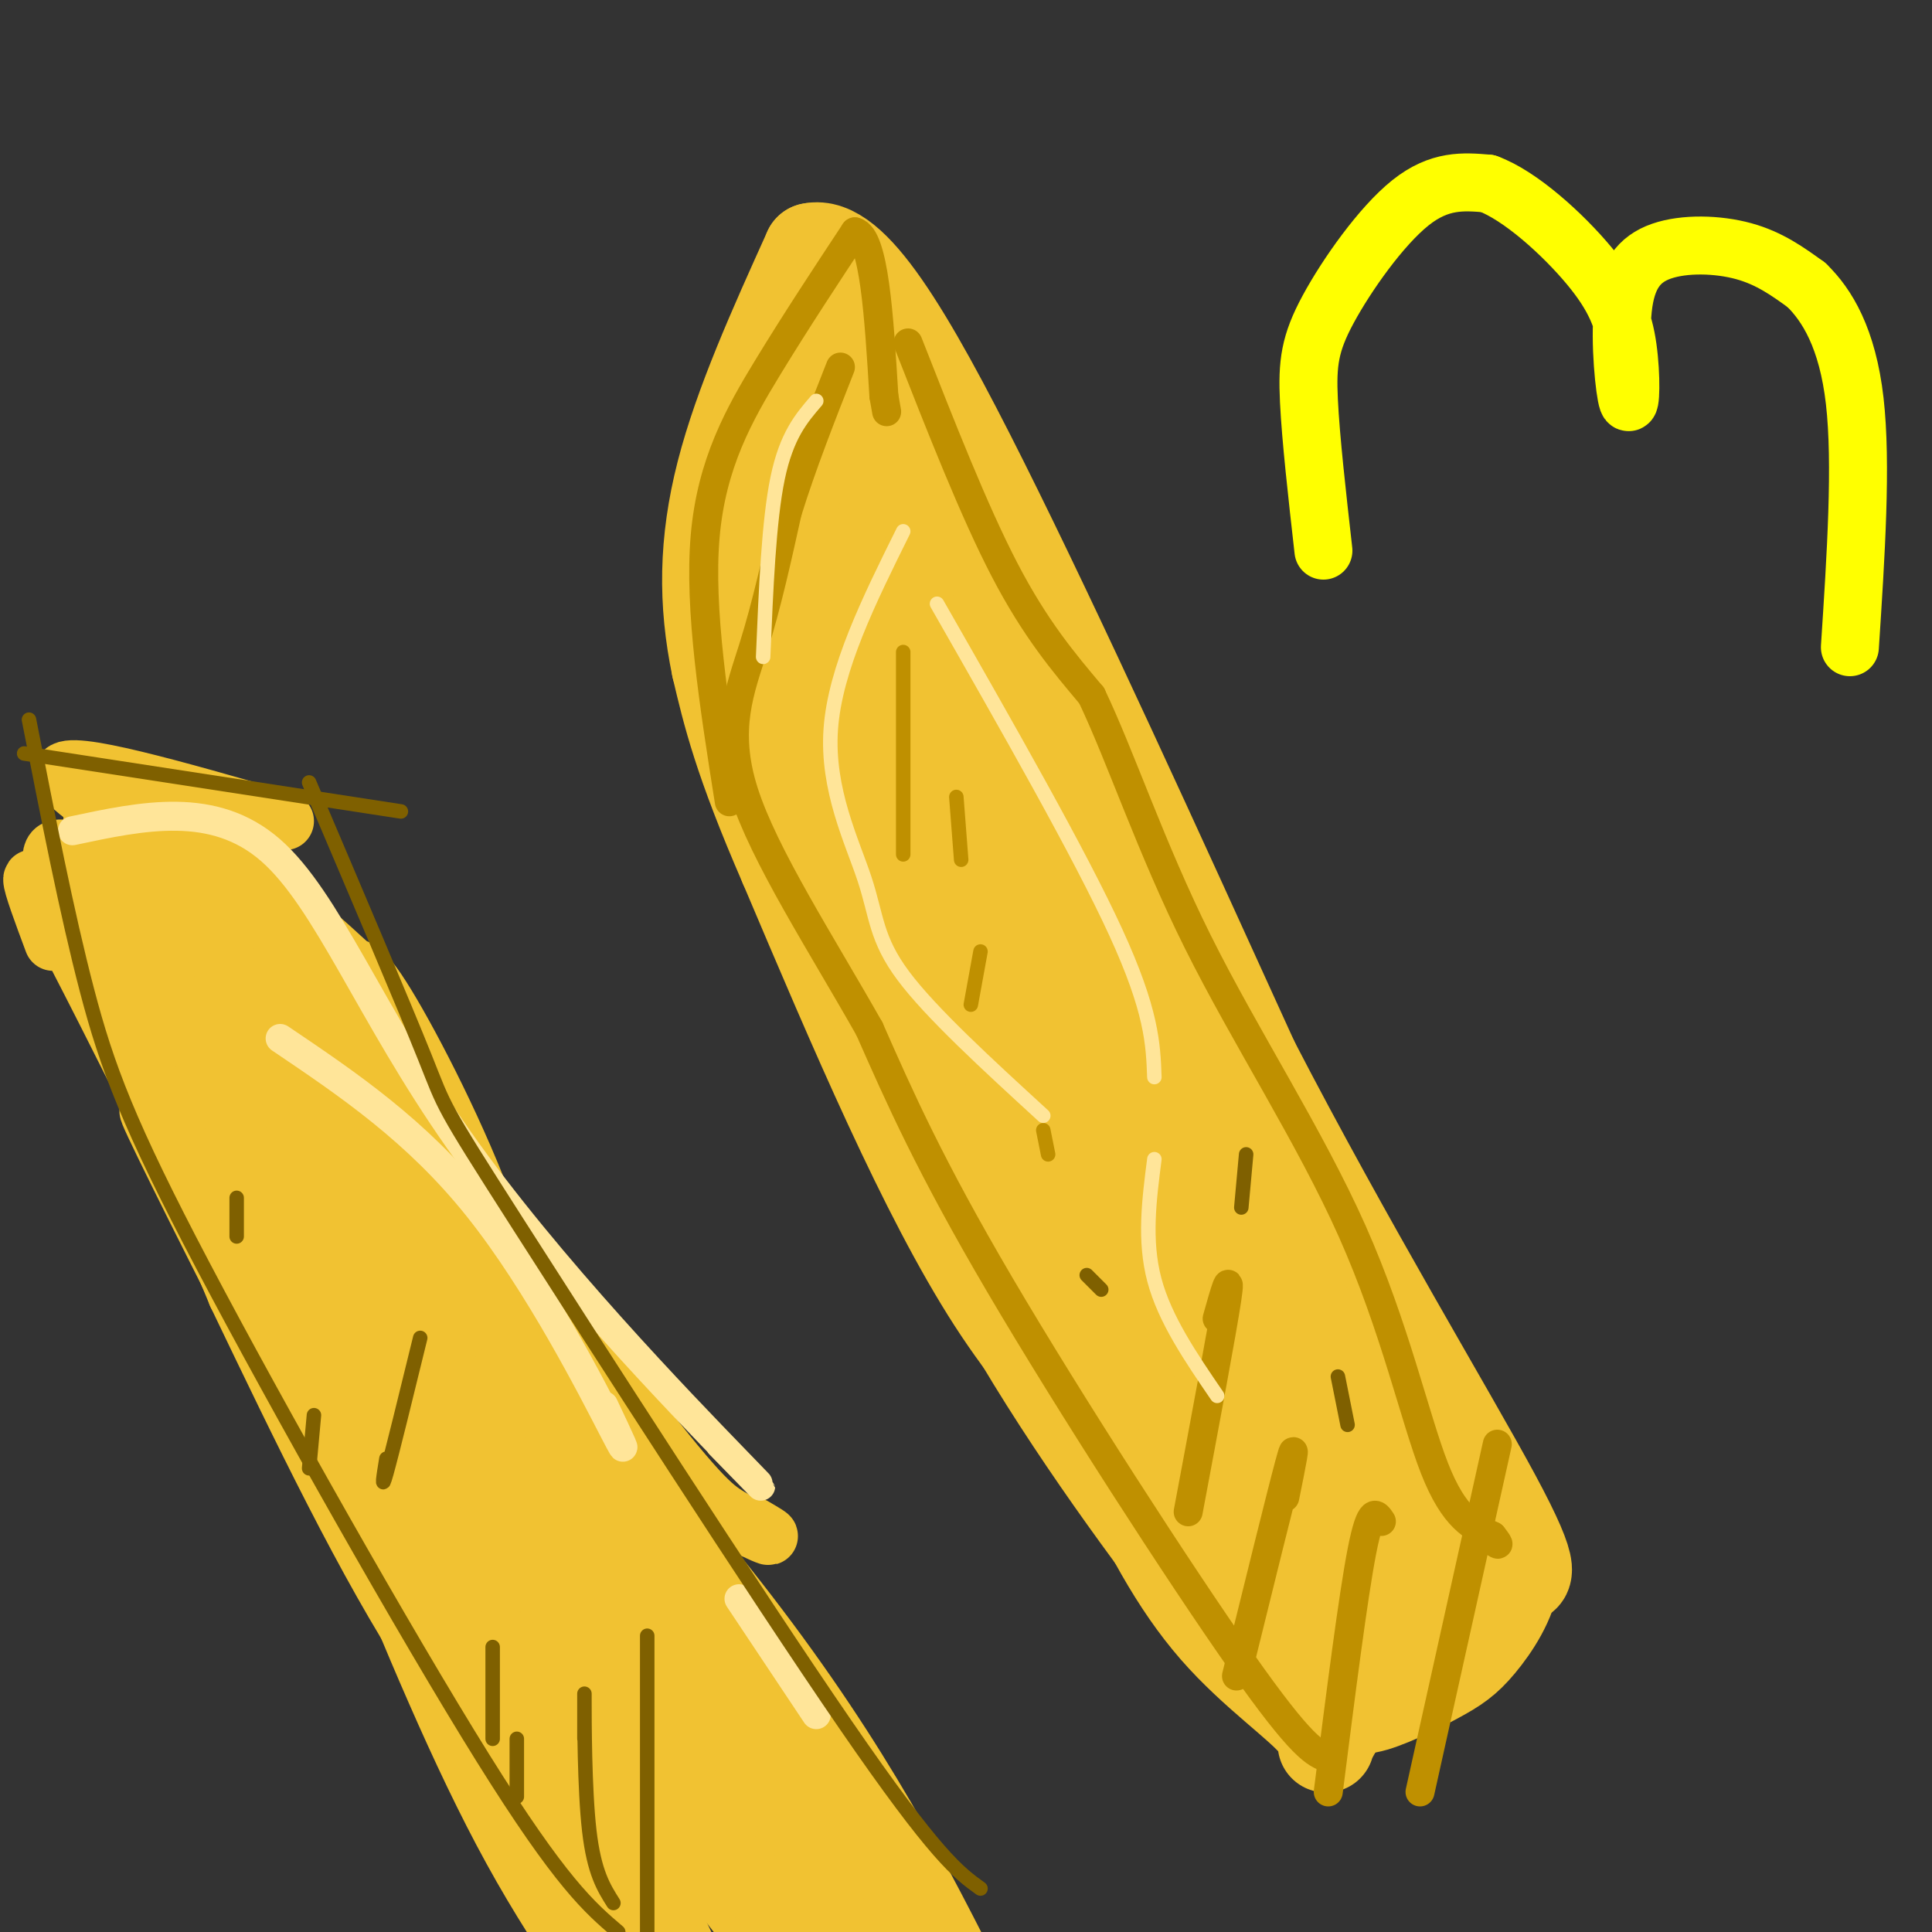 <svg viewBox='0 0 400 400' version='1.1' xmlns='http://www.w3.org/2000/svg' xmlns:xlink='http://www.w3.org/1999/xlink'><rect x="0" y="0" width="400" height="400" fill="#333333" stroke="none"/><g fill='none' stroke='#f1c232' stroke-width='20' stroke-linecap='round' stroke-linejoin='round'><path d='M243,314c1.556,-1.267 3.111,-2.533 -3,-8c-6.111,-5.467 -19.889,-15.133 -34,-37c-14.111,-21.867 -28.556,-55.933 -43,-90'/><path d='M163,179c-9.500,-21.833 -11.750,-31.417 -14,-41'/><path d='M149,138c-2.756,-13.222 -2.644,-25.778 1,-40c3.644,-14.222 10.822,-30.111 18,-46'/><path d='M168,52c8.089,-1.822 19.311,16.622 35,48c15.689,31.378 35.844,75.689 56,120'/><path d='M259,220c19.644,37.956 40.756,72.844 50,90c9.244,17.156 6.622,16.578 4,16'/><path d='M313,326c-0.631,5.328 -4.208,10.647 -7,14c-2.792,3.353 -4.798,4.741 -9,7c-4.202,2.259 -10.601,5.389 -14,6c-3.399,0.611 -3.800,-1.297 -9,-4c-5.200,-2.703 -15.200,-6.201 -26,-21c-10.800,-14.799 -22.400,-40.900 -34,-67'/><path d='M214,261c-13.627,-34.678 -30.694,-87.872 -38,-110c-7.306,-22.128 -4.852,-13.188 -4,-19c0.852,-5.812 0.100,-26.375 0,-34c-0.100,-7.625 0.450,-2.313 1,3'/><path d='M173,101c0.911,21.095 2.689,72.333 2,77c-0.689,4.667 -3.845,-37.238 -4,-62c-0.155,-24.762 2.692,-32.381 5,-35c2.308,-2.619 4.077,-0.238 6,7c1.923,7.238 4.000,19.332 6,31c2.000,11.668 3.923,22.911 1,21c-2.923,-1.911 -10.692,-16.974 -15,-28c-4.308,-11.026 -5.154,-18.013 -6,-25'/><path d='M168,87c-2.556,-9.296 -5.947,-20.036 -1,-18c4.947,2.036 18.231,16.846 26,26c7.769,9.154 10.022,12.650 13,19c2.978,6.350 6.680,15.554 7,21c0.320,5.446 -2.744,7.135 -5,8c-2.256,0.865 -3.705,0.908 -7,0c-3.295,-0.908 -8.436,-2.765 -13,-6c-4.564,-3.235 -8.552,-7.848 -12,-13c-3.448,-5.152 -6.356,-10.842 -8,-18c-1.644,-7.158 -2.023,-15.783 -1,-19c1.023,-3.217 3.450,-1.026 8,2c4.550,3.026 11.225,6.888 20,21c8.775,14.112 19.651,38.473 24,54c4.349,15.527 2.171,22.219 0,26c-2.171,3.781 -4.335,4.652 -13,-4c-8.665,-8.652 -23.833,-26.826 -39,-45'/><path d='M167,141c-7.221,-9.993 -5.773,-12.475 -2,-13c3.773,-0.525 9.873,0.906 19,6c9.127,5.094 21.282,13.852 31,23c9.718,9.148 17.000,18.686 22,27c5.000,8.314 7.719,15.403 10,21c2.281,5.597 4.124,9.701 4,13c-0.124,3.299 -2.215,5.792 -4,7c-1.785,1.208 -3.263,1.132 -10,1c-6.737,-0.132 -18.733,-0.319 -35,-14c-16.267,-13.681 -36.805,-40.857 -45,-56c-8.195,-15.143 -4.045,-18.254 -1,-20c3.045,-1.746 4.986,-2.126 8,-2c3.014,0.126 7.100,0.758 15,5c7.900,4.242 19.614,12.094 30,21c10.386,8.906 19.444,18.868 26,28c6.556,9.132 10.609,17.436 14,24c3.391,6.564 6.118,11.389 7,16c0.882,4.611 -0.083,9.009 -1,11c-0.917,1.991 -1.785,1.574 -11,-6c-9.215,-7.574 -26.776,-22.307 -38,-36c-11.224,-13.693 -16.112,-26.347 -21,-39'/><path d='M185,158c-5.119,-12.048 -7.415,-22.669 -8,-28c-0.585,-5.331 0.543,-5.373 2,-5c1.457,0.373 3.244,1.160 7,3c3.756,1.840 9.482,4.733 22,24c12.518,19.267 31.827,54.907 44,77c12.173,22.093 17.211,30.640 9,25c-8.211,-5.640 -29.671,-25.466 -43,-41c-13.329,-15.534 -18.525,-26.774 -24,-39c-5.475,-12.226 -11.227,-25.436 -14,-34c-2.773,-8.564 -2.568,-12.481 -3,-17c-0.432,-4.519 -1.501,-9.640 20,22c21.501,31.640 65.572,100.040 78,124c12.428,23.960 -6.786,3.480 -26,-17'/><path d='M249,252c-11.570,-9.614 -27.494,-25.149 -40,-40c-12.506,-14.851 -21.595,-29.019 -27,-42c-5.405,-12.981 -7.125,-24.774 -13,-39c-5.875,-14.226 -15.906,-30.886 12,9c27.906,39.886 93.747,136.318 111,167c17.253,30.682 -14.084,-4.386 -39,-36c-24.916,-31.614 -43.410,-59.773 -49,-70c-5.590,-10.227 1.726,-2.523 5,0c3.274,2.523 2.507,-0.136 14,19c11.493,19.136 35.247,60.068 59,101'/><path d='M282,321c4.315,12.008 -14.398,-8.472 -34,-37c-19.602,-28.528 -40.092,-65.106 -38,-59c2.092,6.106 26.767,54.894 44,87c17.233,32.106 27.024,47.528 17,25c-10.024,-22.528 -39.864,-83.008 -51,-99c-11.136,-15.992 -3.568,12.504 4,41'/><path d='M224,279c6.051,16.608 19.179,37.627 27,49c7.821,11.373 10.337,13.100 0,-7c-10.337,-20.100 -33.525,-62.029 -39,-69c-5.475,-6.971 6.762,21.014 19,49'/><path d='M231,301c6.400,14.633 12.901,26.716 21,36c8.099,9.284 17.796,15.769 21,20c3.204,4.231 -0.085,6.209 3,1c3.085,-5.209 12.542,-17.604 22,-30'/><path d='M298,328c0.622,1.566 -8.823,20.482 -18,25c-9.177,4.518 -18.086,-5.360 -31,-22c-12.914,-16.640 -29.833,-40.040 -42,-62c-12.167,-21.960 -19.584,-42.480 -27,-63'/><path d='M180,206c-7.089,-16.608 -11.313,-26.627 -15,-39c-3.687,-12.373 -6.839,-27.100 -5,-44c1.839,-16.900 8.668,-35.971 11,-43c2.332,-7.029 0.166,-2.014 -2,3'/></g>
<g fill='none' stroke='#bf9000' stroke-width='6' stroke-linecap='round' stroke-linejoin='round'><path d='M275,364c-2.644,-0.956 -5.289,-1.911 -18,-20c-12.711,-18.089 -35.489,-53.311 -50,-78c-14.511,-24.689 -20.756,-38.844 -27,-53'/><path d='M180,213c-10.095,-17.833 -21.833,-35.917 -26,-49c-4.167,-13.083 -0.762,-21.167 2,-30c2.762,-8.833 4.881,-18.417 7,-28'/><path d='M163,106c3.000,-9.667 7.000,-19.833 11,-30'/><path d='M151,166c-3.156,-19.956 -6.311,-39.911 -5,-55c1.311,-15.089 7.089,-25.311 13,-35c5.911,-9.689 11.956,-18.844 18,-28'/><path d='M177,48c4.000,1.000 5.000,17.500 6,34'/><path d='M183,82c1.000,5.667 0.500,2.833 0,0'/><path d='M188,71c6.833,17.417 13.667,34.833 20,47c6.333,12.167 12.167,19.083 18,26'/><path d='M226,144c6.061,12.673 12.212,31.356 22,51c9.788,19.644 23.212,40.250 32,60c8.788,19.750 12.939,38.643 17,49c4.061,10.357 8.030,12.179 12,14'/><path d='M309,318c2.000,2.500 1.000,1.750 0,1'/><path d='M294,371c0.000,0.000 16.000,-72.000 16,-72'/><path d='M275,371c2.583,-20.333 5.167,-40.667 7,-50c1.833,-9.333 2.917,-7.667 4,-6'/><path d='M256,347c4.667,-18.917 9.333,-37.833 11,-44c1.667,-6.167 0.333,0.417 -1,7'/><path d='M246,313c3.500,-18.667 7.000,-37.333 8,-44c1.000,-6.667 -0.500,-1.333 -2,4'/></g>
<g fill='none' stroke='#bf9000' stroke-width='3' stroke-linecap='round' stroke-linejoin='round'><path d='M187,135c0.000,16.500 0.000,33.000 0,39c0.000,6.000 0.000,1.500 0,-3'/><path d='M198,165c0.000,0.000 1.000,13.000 1,13'/><path d='M203,197c0.000,0.000 -2.000,11.000 -2,11'/><path d='M216,234c0.000,0.000 1.000,5.000 1,5'/></g>
<g fill='none' stroke='#ffe599' stroke-width='3' stroke-linecap='round' stroke-linejoin='round'><path d='M158,136c0.583,-14.083 1.167,-28.167 3,-37c1.833,-8.833 4.917,-12.417 8,-16'/><path d='M187,110c-7.065,14.244 -14.131,28.488 -15,41c-0.869,12.512 4.458,23.292 7,31c2.542,7.708 2.298,12.345 8,20c5.702,7.655 17.351,18.327 29,29'/><path d='M194,125c14.750,25.833 29.500,51.667 37,68c7.500,16.333 7.750,23.167 8,30'/><path d='M239,240c-1.083,8.417 -2.167,16.833 0,25c2.167,8.167 7.583,16.083 13,24'/></g>
<g fill='none' stroke='#f1c232' stroke-width='12' stroke-linecap='round' stroke-linejoin='round'><path d='M169,403c-1.689,2.889 -3.378,5.778 -25,-34c-21.622,-39.778 -63.178,-122.222 -80,-157c-16.822,-34.778 -8.911,-21.889 -1,-9'/><path d='M63,203c0.000,-1.500 0.500,-0.750 1,0'/><path d='M11,180c-0.583,-3.083 -1.167,-6.167 6,-3c7.167,3.167 22.083,12.583 37,22'/><path d='M24,195c-5.917,-5.583 -11.833,-11.167 -11,-12c0.833,-0.833 8.417,3.083 16,7'/><path d='M11,195c-4.411,-11.843 -8.822,-23.687 5,3c13.822,26.687 45.877,91.904 62,123c16.123,31.096 16.315,28.070 23,32c6.685,3.930 19.864,14.816 29,28c9.136,13.184 14.229,28.665 21,39c6.771,10.335 15.220,15.524 18,17c2.780,1.476 -0.110,-0.762 -3,-3'/><path d='M43,246c-0.762,4.300 -1.525,8.600 16,41c17.525,32.400 53.337,92.901 70,122c16.663,29.099 14.179,26.796 7,18c-7.179,-8.796 -19.051,-24.085 -30,-44c-10.949,-19.915 -20.974,-44.458 -31,-69'/><path d='M75,314c-19.023,-37.934 -51.081,-98.270 -43,-81c8.081,17.270 56.300,112.144 79,151c22.700,38.856 19.881,21.692 12,7c-7.881,-14.692 -20.823,-26.912 -34,-47c-13.177,-20.088 -26.588,-48.044 -40,-76'/><path d='M49,268c-15.694,-37.416 -34.928,-92.956 -25,-75c9.928,17.956 49.019,109.408 69,150c19.981,40.592 20.850,30.324 22,26c1.150,-4.324 2.579,-2.703 -16,-40c-18.579,-37.297 -57.165,-113.514 -72,-143c-14.835,-29.486 -5.917,-12.243 3,5'/><path d='M30,191c1.651,4.620 4.278,13.671 30,64c25.722,50.329 74.541,141.935 68,126c-6.541,-15.935 -68.440,-139.410 -77,-161c-8.560,-21.590 36.220,58.705 81,139'/><path d='M132,359c15.021,25.047 12.075,18.164 7,11c-5.075,-7.164 -12.277,-14.608 -35,-56c-22.723,-41.392 -60.966,-116.733 -60,-119c0.966,-2.267 41.143,68.539 59,102c17.857,33.461 13.395,29.577 18,38c4.605,8.423 18.278,29.152 28,41c9.722,11.848 15.492,14.814 16,14c0.508,-0.814 -4.246,-5.407 -9,-10'/><path d='M156,380c-12.036,-13.803 -37.625,-43.309 -55,-70c-17.375,-26.691 -26.534,-50.566 -14,-30c12.534,20.566 46.762,85.574 69,122c22.238,36.426 32.487,44.268 17,22c-15.487,-22.268 -56.711,-74.648 -67,-84c-10.289,-9.352 10.355,24.324 31,58'/><path d='M137,398c9.136,15.922 16.476,26.728 12,23c-4.476,-3.728 -20.767,-21.989 -34,-42c-13.233,-20.011 -23.409,-41.772 -18,-32c5.409,9.772 26.403,51.078 38,70c11.597,18.922 13.799,15.461 16,12'/><path d='M15,160c12.750,7.250 25.500,14.500 36,22c10.500,7.500 18.750,15.250 27,23'/><path d='M72,201c1.258,-0.981 2.516,-1.962 8,7c5.484,8.962 15.194,27.867 21,44c5.806,16.133 7.708,29.494 16,51c8.292,21.506 22.975,51.156 33,71c10.025,19.844 15.391,29.881 23,40c7.609,10.119 17.460,20.320 21,24c3.540,3.680 0.770,0.840 -2,-2'/><path d='M75,203c43.250,78.917 86.500,157.833 105,190c18.500,32.167 12.250,17.583 6,3'/><path d='M70,229c26.149,35.536 52.298,71.071 67,92c14.702,20.929 17.958,27.250 23,40c5.042,12.750 11.869,31.929 16,41c4.131,9.071 5.565,8.036 7,7'/><path d='M60,227c35.583,38.000 71.167,76.000 95,107c23.833,31.000 35.917,55.000 48,79'/><path d='M73,249c0.000,0.000 99.000,170.000 99,170'/><path d='M77,228c0.000,0.000 92.000,159.000 92,159'/><path d='M61,205c25.933,41.333 51.867,82.667 68,111c16.133,28.333 22.467,43.667 25,49c2.533,5.333 1.267,0.667 0,-4'/><path d='M54,188c-20.917,-12.500 -41.833,-25.000 -41,-28c0.833,-3.000 23.417,3.500 46,10'/><path d='M52,176c0.061,3.075 0.121,6.150 15,28c14.879,21.850 44.576,62.475 61,84c16.424,21.525 19.576,23.949 23,26c3.424,2.051 7.121,3.729 8,4c0.879,0.271 -1.061,-0.864 -3,-2'/></g>
<g fill='none' stroke='#ffe599' stroke-width='6' stroke-linecap='round' stroke-linejoin='round'><path d='M15,172c14.631,-3.113 29.262,-6.226 41,4c11.738,10.226 20.583,33.792 39,60c18.417,26.208 46.405,55.060 57,66c10.595,10.940 3.798,3.970 -3,-3'/><path d='M58,215c14.156,9.556 28.311,19.111 41,35c12.689,15.889 23.911,38.111 28,46c4.089,7.889 1.044,1.444 -2,-5'/><path d='M153,331c0.000,0.000 16.000,24.000 16,24'/></g>
<g fill='none' stroke='#7f6000' stroke-width='3' stroke-linecap='round' stroke-linejoin='round'><path d='M134,408c0.000,-27.667 0.000,-55.333 0,-65c0.000,-9.667 0.000,-1.333 0,7'/><path d='M127,394c-2.000,-3.156 -4.000,-6.311 -5,-15c-1.000,-8.689 -1.000,-22.911 -1,-27c0.000,-4.089 0.000,1.956 0,8'/><path d='M107,372c0.000,0.000 0.000,-12.000 0,-12'/><path d='M102,360c0.000,0.000 0.000,-19.000 0,-19'/><path d='M87,277c-2.917,11.917 -5.833,23.833 -7,28c-1.167,4.167 -0.583,0.583 0,-3'/><path d='M65,293c0.000,0.000 -1.000,11.000 -1,11'/><path d='M49,248c0.000,0.000 0.000,8.000 0,8'/><path d='M203,391c-4.565,-3.280 -9.131,-6.560 -28,-34c-18.869,-27.440 -52.042,-79.042 -68,-104c-15.958,-24.958 -14.702,-23.274 -19,-34c-4.298,-10.726 -14.149,-33.863 -24,-57'/><path d='M83,168c0.000,0.000 -78.000,-12.000 -78,-12'/><path d='M128,400c-5.917,-5.042 -11.833,-10.083 -28,-36c-16.167,-25.917 -42.583,-72.708 -58,-102c-15.417,-29.292 -19.833,-41.083 -24,-57c-4.167,-15.917 -8.083,-35.958 -12,-56'/><path d='M258,239c0.000,0.000 -1.000,11.000 -1,11'/><path d='M277,285c0.000,0.000 2.000,10.000 2,10'/><path d='M228,267c0.000,0.000 -3.000,-3.000 -3,-3'/></g>
<g fill='none' stroke='#ffff00' stroke-width='12' stroke-linecap='round' stroke-linejoin='round'><path d='M274,114c-1.310,-11.583 -2.619,-23.167 -3,-31c-0.381,-7.833 0.167,-11.917 4,-19c3.833,-7.083 10.952,-17.167 17,-22c6.048,-4.833 11.024,-4.417 16,-4'/><path d='M308,38c6.755,2.448 15.644,10.568 21,17c5.356,6.432 7.180,11.176 8,17c0.820,5.824 0.637,12.729 0,11c-0.637,-1.729 -1.727,-12.092 -1,-19c0.727,-6.908 3.273,-10.360 8,-12c4.727,-1.640 11.636,-1.469 17,0c5.364,1.469 9.182,4.234 13,7'/><path d='M374,59c4.289,4.156 8.511,11.044 10,24c1.489,12.956 0.244,31.978 -1,51'/></g>
</svg>